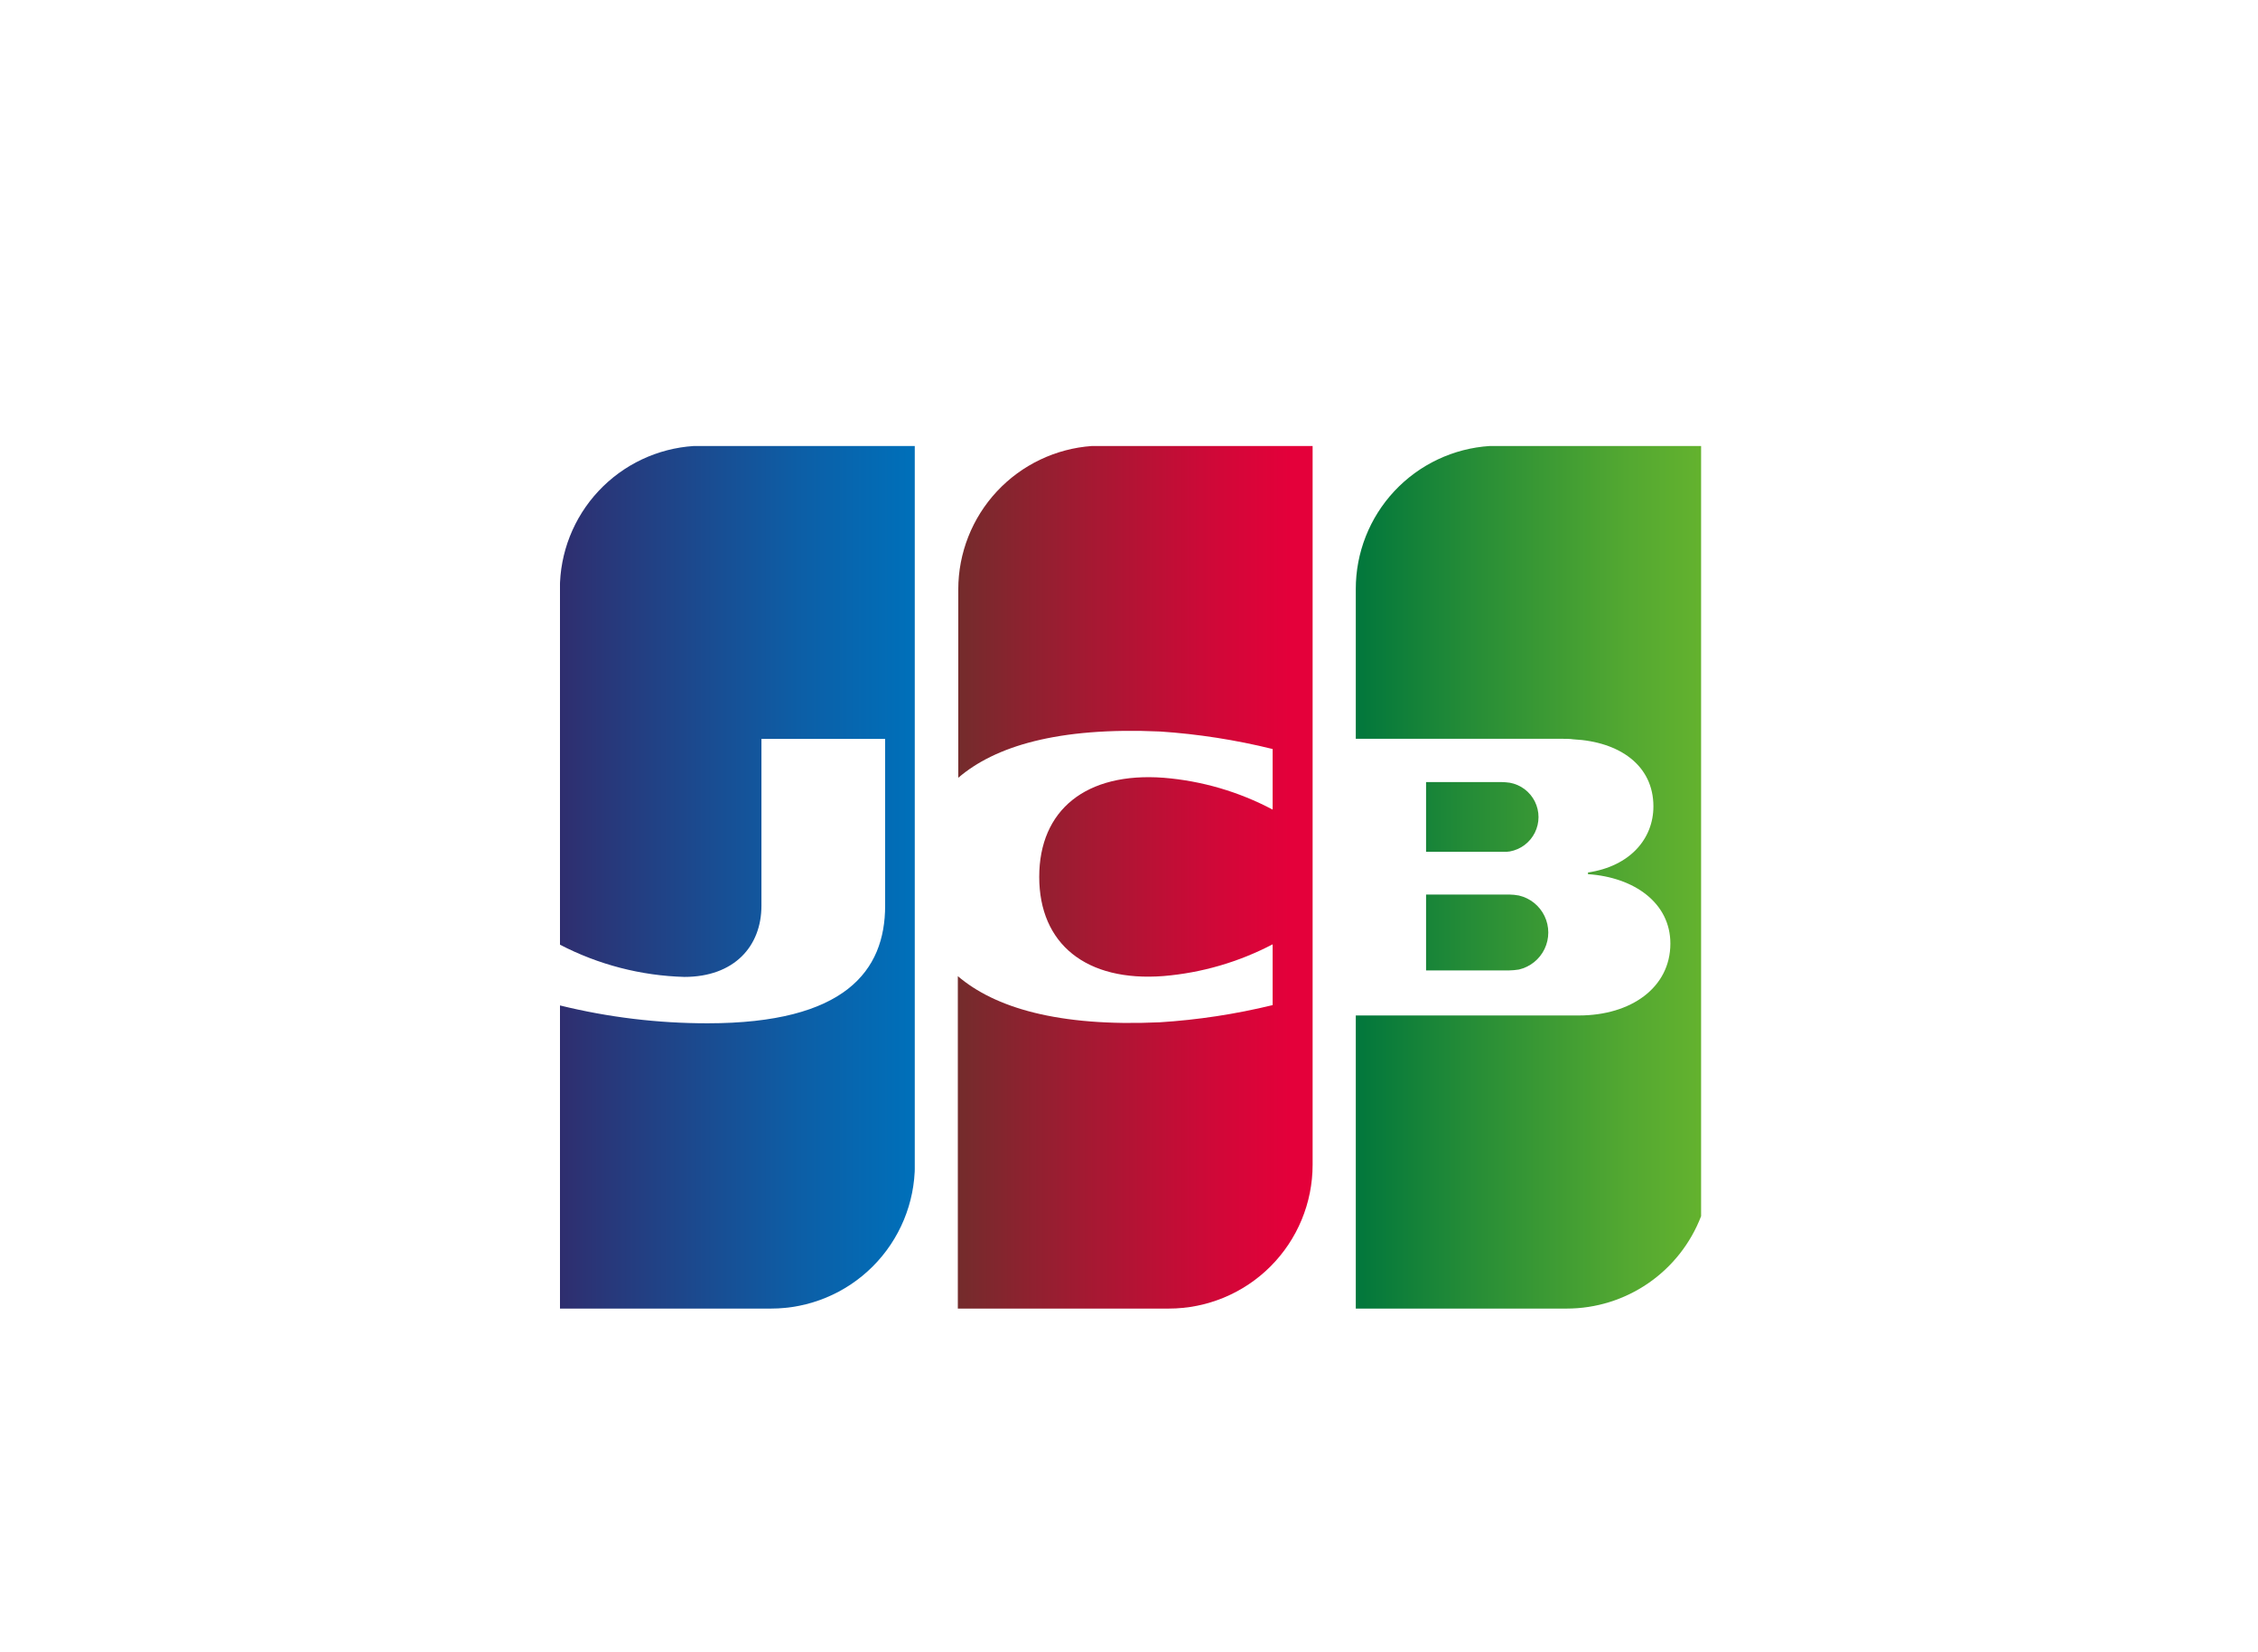<svg id="Warstwa_1" data-name="Warstwa 1" xmlns="http://www.w3.org/2000/svg" xmlns:xlink="http://www.w3.org/1999/xlink" viewBox="0 0 205 150"><defs><style>.cls-1{fill:none;}.cls-2{clip-path:url(#clip-path);}.cls-3{fill:url(#Gradient_bez_nazwy_2);}.cls-4{clip-path:url(#clip-path-2);}.cls-5{fill:url(#Gradient_bez_nazwy_2-2);}.cls-6{clip-path:url(#clip-path-3);}.cls-7{fill:url(#Gradient_bez_nazwy_2-3);}.cls-8{clip-path:url(#clip-path-4);}.cls-9{fill:url(#Gradient_bez_nazwy_5);}.cls-10{clip-path:url(#clip-path-5);}.cls-11{fill:url(#Gradient_bez_nazwy_6);}</style><clipPath id="clip-path"><path class="cls-1" d="M129.47,81.21V88.1H137a6.41,6.41,0,0,0,.9-.08,3.45,3.45,0,0,0,0-6.72,5.18,5.18,0,0,0-.9-.09Z"/></clipPath><linearGradient id="Gradient_bez_nazwy_2" x1="297.47" y1="378.78" x2="299.53" y2="378.78" gradientTransform="matrix(15.71, 0, 0, -4.16, -4550.47, 1659.37)" gradientUnits="userSpaceOnUse"><stop offset="0" stop-color="#00763c"/><stop offset="0.31" stop-color="#238b37"/><stop offset="0.77" stop-color="#53a831"/><stop offset="1" stop-color="#65b32e"/></linearGradient><clipPath id="clip-path-2"><path class="cls-1" d="M135.26,40.49a13,13,0,0,0-12.17,13V67.07h18.48c.42,0,1,0,1.27.05,4.19.21,7.27,2.36,7.27,6.09,0,2.93-2.11,5.43-5.94,6v.15c4.23.29,7.48,2.63,7.48,6.3,0,4-3.57,6.53-8.31,6.53H123.09V118.8h19.15a13.07,13.07,0,0,0,12.2-8.39V40.49Z"/></clipPath><linearGradient id="Gradient_bez_nazwy_2-2" x1="297.48" y1="372.34" x2="299.53" y2="372.34" gradientTransform="matrix(15.71, 0, 0, -38.92, -4550.6, 14572.59)" xlink:href="#Gradient_bez_nazwy_2"/><clipPath id="clip-path-3"><path class="cls-1" d="M129.47,71v6.36h6.85a6.5,6.5,0,0,0,.75-.06,3.17,3.17,0,0,0,0-6.24,6.5,6.5,0,0,0-.75-.06Z"/></clipPath><linearGradient id="Gradient_bez_nazwy_2-3" x1="297.47" y1="380.64" x2="299.53" y2="380.64" gradientTransform="matrix(15.71, 0, 0, -3.9, -4550.32, 1558.58)" xlink:href="#Gradient_bez_nazwy_2"/><clipPath id="clip-path-4"><path class="cls-1" d="M63,40.49a13,13,0,0,0-12.17,13V85.76a26.08,26.08,0,0,0,11.3,2.93c4.51,0,7-2.76,7-6.47V67.08H80.36V82.22c0,5.93-3.64,10.68-16.12,10.68a56,56,0,0,1-13.4-1.62V118.8H70a13.06,13.06,0,0,0,13.06-13.06V40.49Z"/></clipPath><linearGradient id="Gradient_bez_nazwy_5" x1="295.47" y1="372.34" x2="297.53" y2="372.34" gradientTransform="matrix(15.95, 0, 0, -38.92, -4663.13, 14572.59)" gradientUnits="userSpaceOnUse"><stop offset="0" stop-color="#312b6b"/><stop offset="0.13" stop-color="#2a3577"/><stop offset="0.71" stop-color="#0c5fa7"/><stop offset="1" stop-color="#006fb9"/></linearGradient><clipPath id="clip-path-5"><path class="cls-1" d="M99.14,40.49A13.06,13.06,0,0,0,87,53.51v17.1c3.31-2.84,9-4.62,18.33-4.2A59,59,0,0,1,115.54,68V73.5a25.52,25.52,0,0,0-9.89-2.89c-7.05-.53-11.3,2.92-11.3,9s4.25,9.55,11.3,9a26,26,0,0,0,9.89-2.88v5.52a59,59,0,0,1-10.25,1.56c-9.29.42-15-1.35-18.33-4.19V118.8h19.15a13.06,13.06,0,0,0,13.06-13.06V40.49Z"/></clipPath><linearGradient id="Gradient_bez_nazwy_6" x1="295.97" y1="372.34" x2="298.03" y2="372.34" gradientTransform="matrix(15.49, 0, 0, -38.92, -4499.18, 14572.59)" gradientUnits="userSpaceOnUse"><stop offset="0" stop-color="#6d2e2b"/><stop offset="0.4" stop-color="#a21a32"/><stop offset="0.8" stop-color="#d20738"/><stop offset="1" stop-color="#e4003a"/></linearGradient></defs><g class="cls-2"><rect class="cls-3" x="129.47" y="81.21" width="11.12" height="6.89"/></g><g class="cls-4"><rect class="cls-5" x="123.09" y="40.49" width="31.35" height="78.31"/></g><g class="cls-6"><rect class="cls-7" x="129.47" y="70.97" width="10.22" height="6.36"/></g><g class="cls-8"><rect class="cls-9" x="50.84" y="40.49" width="32.21" height="78.31"/></g><g class="cls-10"><rect class="cls-11" x="86.96" y="40.49" width="32.21" height="78.31"/></g></svg>